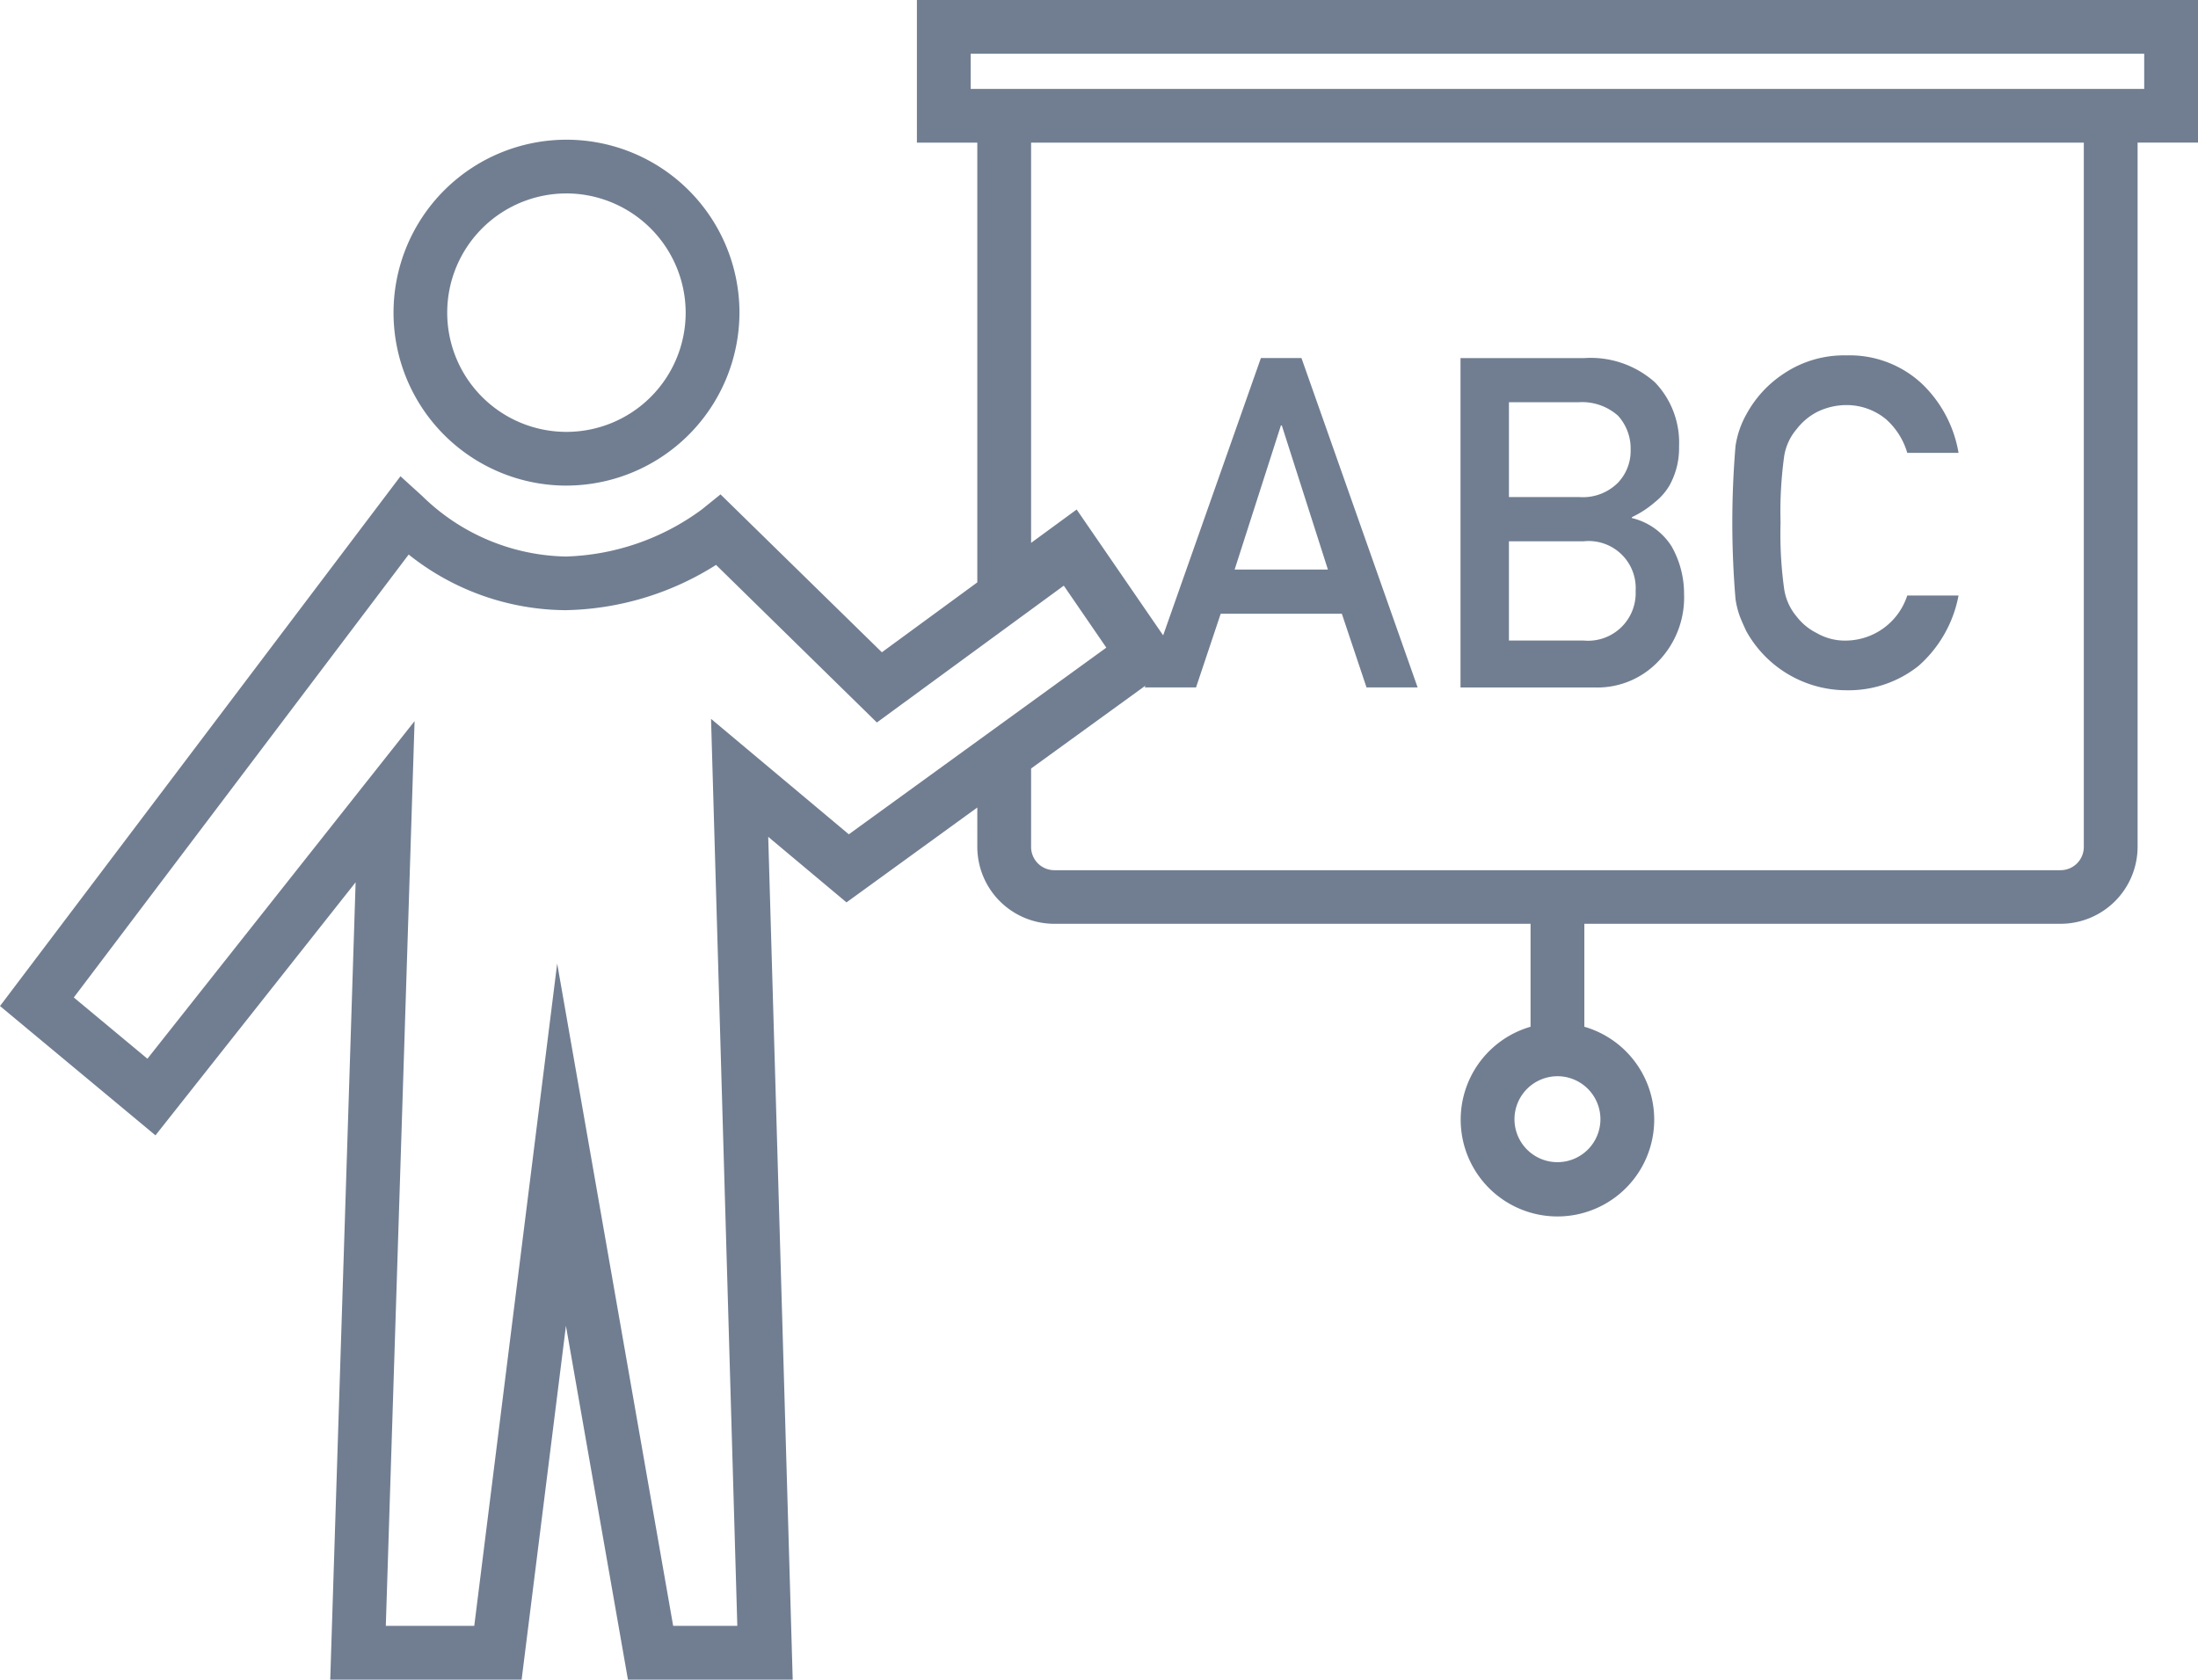 <svg xmlns="http://www.w3.org/2000/svg" width="123" height="94" viewBox="0 0 123 94">
  <defs>
    <style>
      .cls-1 {
        fill: #717e91;
        fill-rule: evenodd;
      }
    </style>
  </defs>
  <path id="lang.svg" class="cls-1" d="M3081.59,215.982V255.4a4.315,4.315,0,0,1-4.31,4.3h-26.65v5.762a5.415,5.415,0,1,1-3.01,0V259.7h-26.65a4.309,4.309,0,0,1-4.31-4.3v-2.208l-7.32,5.31-4.38-3.668L3006.33,302h-9.22l-3.47-19.8-2.48,19.8h-10.71l1.42-44.622-11.2,14.161-8.7-7.236,22.41-29.649,1.22,1.108a11.786,11.786,0,0,0,8.02,3.384,13.463,13.463,0,0,0,7.63-2.638l1.04-.84,9.03,8.837,5.34-3.912V215.982h-3.38V208h71.69v7.981h-3.38Zm-34.87,54.657a2.405,2.405,0,1,0,2.41-2.408A2.41,2.41,0,0,0,3046.72,270.639ZM3019.67,255.4a1.3,1.3,0,0,0,1.3,1.3h56.31a1.3,1.3,0,0,0,1.3-1.3V215.982h-58.91v22.4l2.55-1.867,4.84,7.043,5.47-15.521h2.27l6.5,18.434h-2.86l-1.38-4.122h-6.78l-1.38,4.122h-2.87l0.04-.1-6.4,4.638v4.39Zm11.39-15.525h5.22l-2.58-8.066h-0.05Zm-20.02,8.559-9-8.819a16.261,16.261,0,0,1-8.42,2.533,14.207,14.207,0,0,1-8.78-3.113l-18.74,24.789,4.12,3.427,14.95-18.894-1.61,50.633h4.95l4.64-37.067,6.49,37.067h3.59l-1.47-50.759,7.71,6.461,14.41-10.447-2.38-3.469Zm70.92-37.428h-65.67v1.969h65.67v-1.969Zm-27.37,18.4a4.874,4.874,0,0,1,1.34,3.579,4.3,4.3,0,0,1-.53,2.174,3.371,3.371,0,0,1-.81.934,5.593,5.593,0,0,1-1.3.85v0.05a3.617,3.617,0,0,1,2.22,1.58,5.36,5.36,0,0,1,.7,2.668,5.133,5.133,0,0,1-1.45,3.781,4.7,4.7,0,0,1-3.52,1.453h-7.54V228.04h6.93A5.4,5.4,0,0,1,3054.59,229.405Zm-8.18,14.442h4.18a2.666,2.666,0,0,0,2.91-2.778,2.632,2.632,0,0,0-2.91-2.776h-4.18v5.554Zm0-13.332v5.3h3.91a2.769,2.769,0,0,0,2.19-.8,2.58,2.58,0,0,0,.71-1.855,2.719,2.719,0,0,0-.71-1.9,3.03,3.03,0,0,0-2.19-.751h-3.91Zm13.28,0.686a6.314,6.314,0,0,1,2.08-2.278,6.048,6.048,0,0,1,3.53-1.035,5.928,5.928,0,0,1,4.21,1.577,6.957,6.957,0,0,1,2.06,3.878h-2.87a4.022,4.022,0,0,0-1.21-1.9,3.475,3.475,0,0,0-2.21-.774,3.722,3.722,0,0,0-1.64.393,3.455,3.455,0,0,0-1.13.953,3.065,3.065,0,0,0-.7,1.531,22.76,22.76,0,0,0-.2,3.713,22.255,22.255,0,0,0,.2,3.688,3.1,3.1,0,0,0,.7,1.557,3.22,3.22,0,0,0,1.13.927,3.14,3.14,0,0,0,1.65.418,3.641,3.641,0,0,0,3.41-2.523h2.87a6.96,6.96,0,0,1-2.24,3.941,6.282,6.282,0,0,1-4.04,1.362,6.415,6.415,0,0,1-5.6-3.313c-0.13-.278-0.25-0.544-0.35-0.8a4.786,4.786,0,0,1-.25-0.986,51.129,51.129,0,0,1,0-8.573A5.17,5.17,0,0,1,3059.69,231.2Zm-66.03,3.975a9.679,9.679,0,1,1,9.69-9.678A9.7,9.7,0,0,1,2993.66,235.176Zm0-16.351a6.672,6.672,0,1,0,6.68,6.673A6.687,6.687,0,0,0,2993.66,218.825Z" transform="translate(-2961.97 -208)"/>
</svg>

